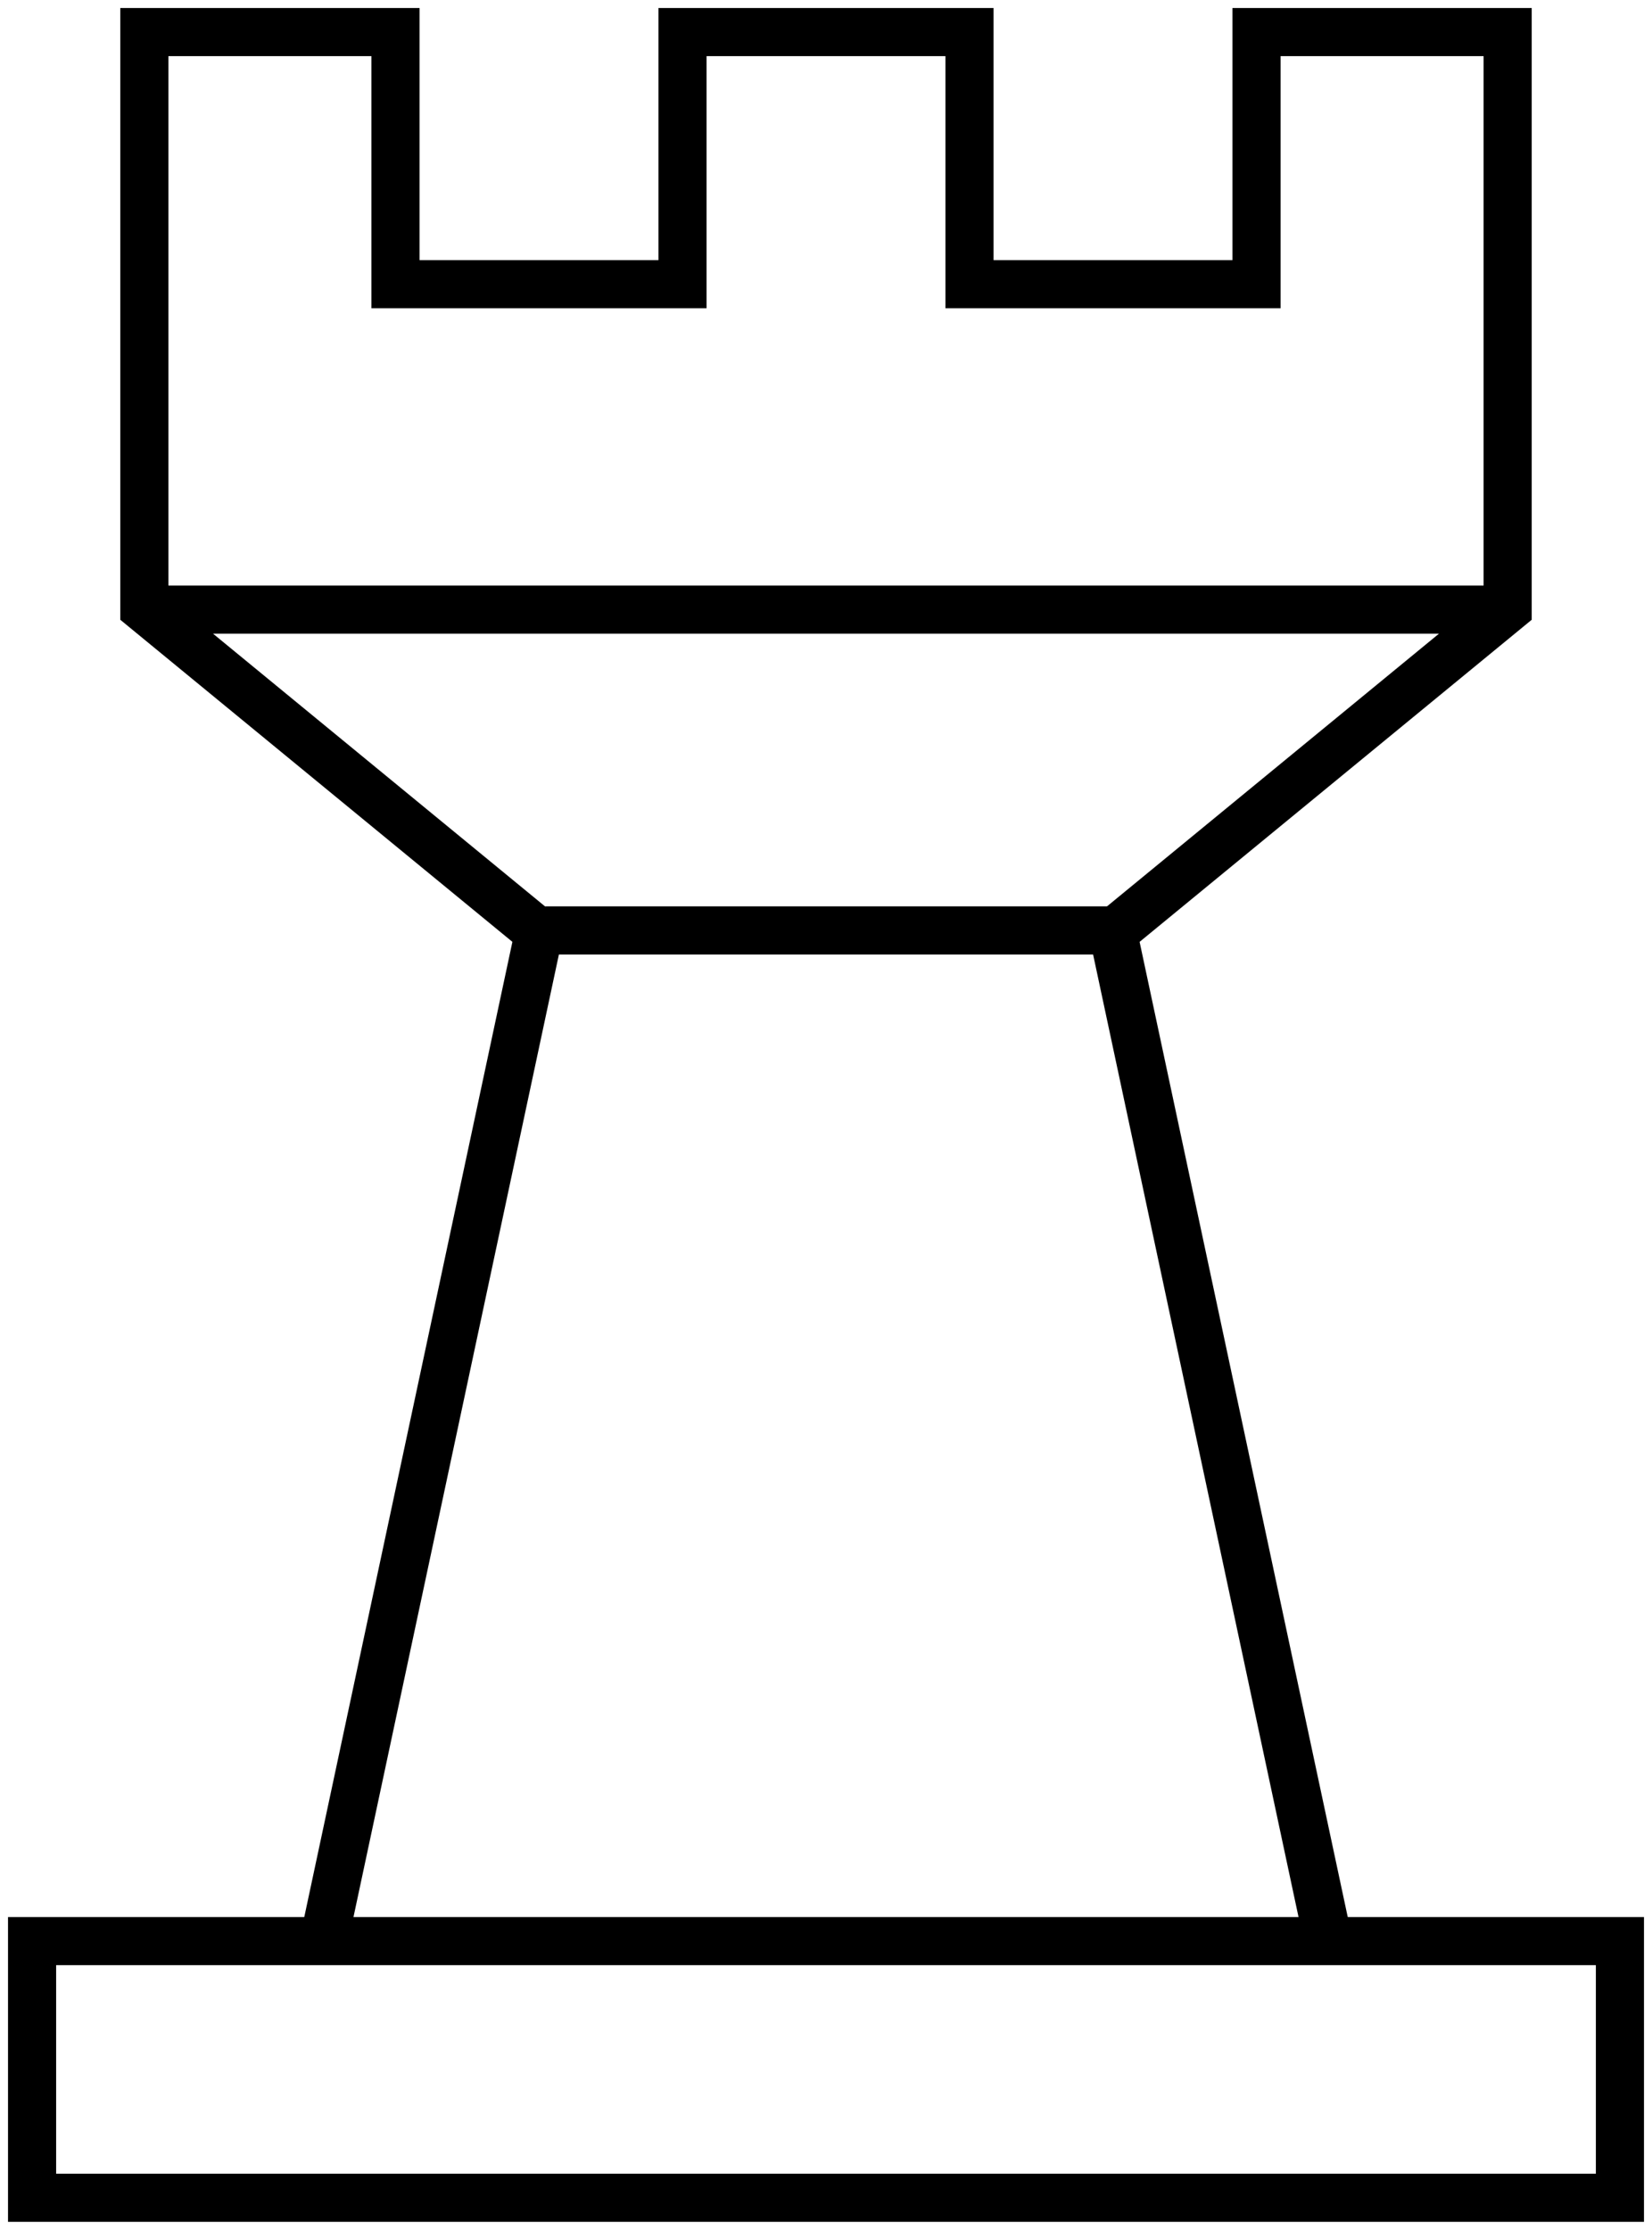 <svg xmlns="http://www.w3.org/2000/svg" width="103" height="139" viewBox="0 0 103 139"><g fill="none" fill-rule="evenodd" stroke="currentColor" stroke-width="3"><path d="M9 38h85M34 58h36m12.816 63L69.395 58.132 94 37.925V2H78.342v15.717H60.447V2H42.553v15.717H24.658V2H9v35.925l24.605 20.207L20.185 121"/><path stroke-linecap="square" d="M2 121h99v16H2z"/></g></svg>